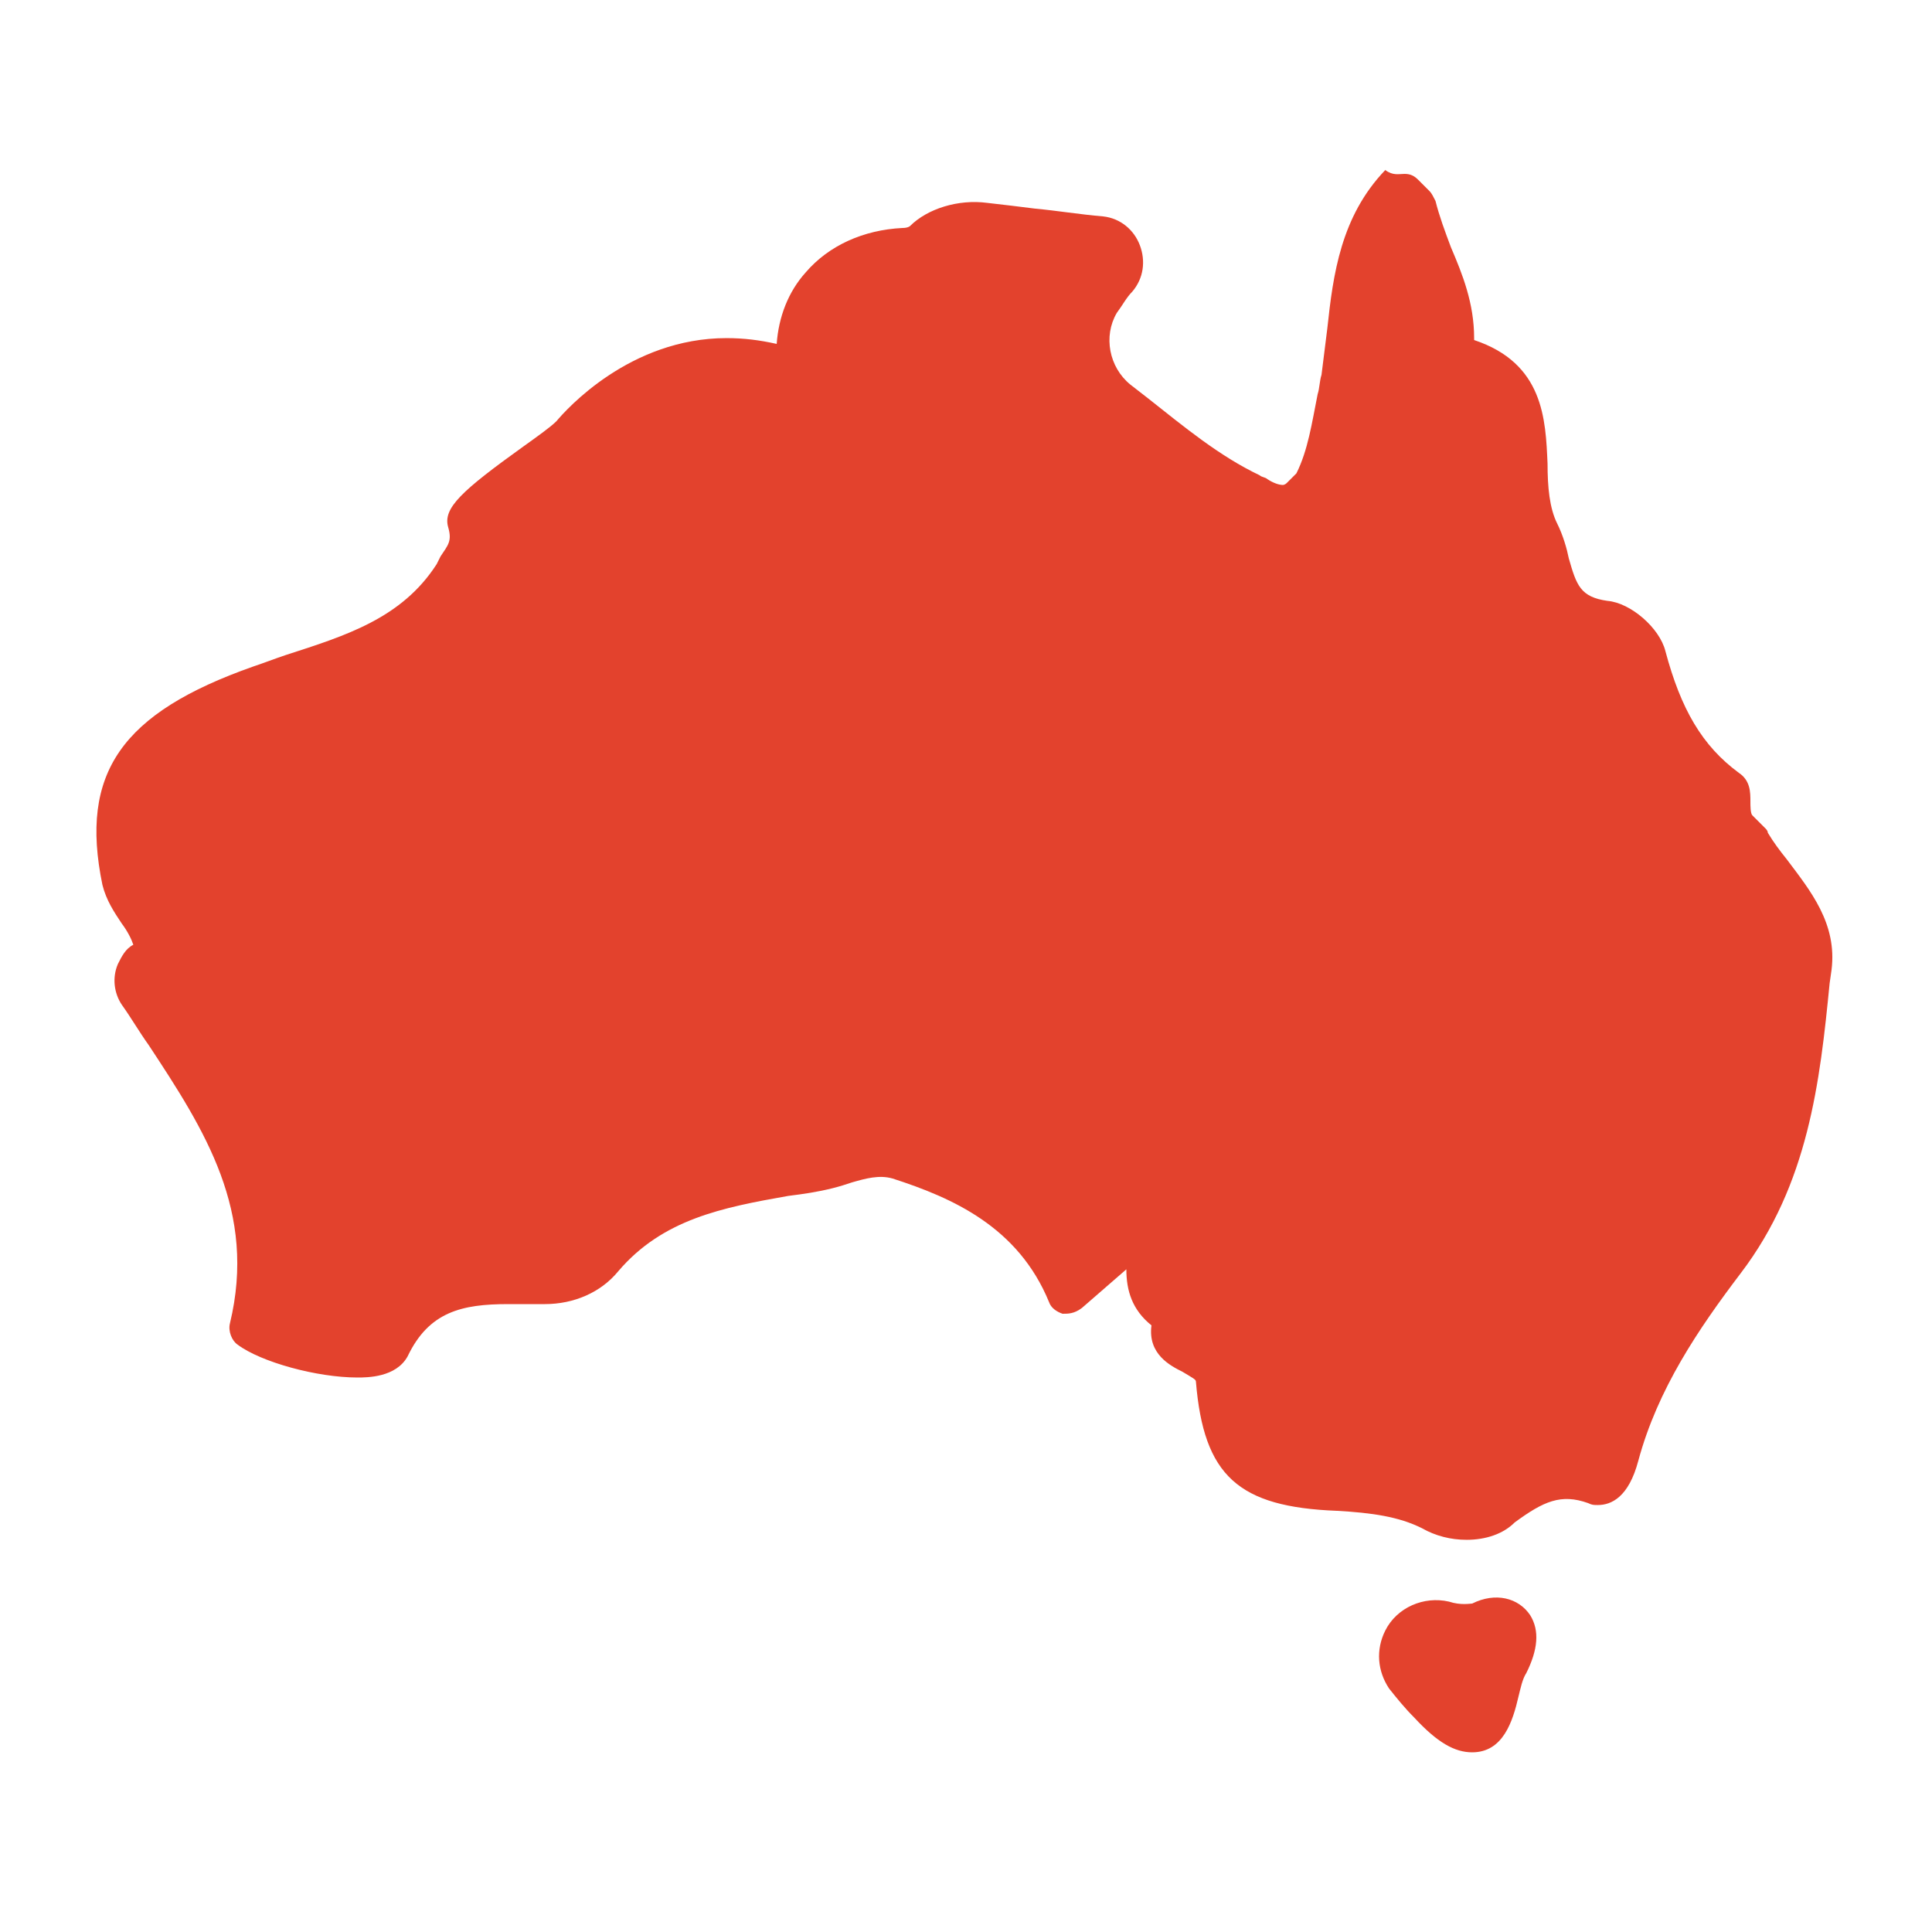 <?xml version="1.0" encoding="UTF-8"?>
<svg width="1200pt" height="1200pt" version="1.1" viewBox="0 0 1200 1200" xmlns="http://www.w3.org/2000/svg">
 <path d="m914.4 1088.4c-10.801 0-21.602-6-36-21.602-6-6-10.801-12-15.602-18-7.199-10.801-8.398-24-2.398-36 7.199-14.398 24-21.602 39.602-18 7.199 2.398 13.199 1.199 14.398 1.199 14.398-7.199 28.801-3.602 36 7.199 6 9.602 4.801 21.602-2.398 36-2.398 3.602-3.602 9.602-4.801 14.398-3.598 15.605-9.598 34.805-28.801 34.805zm-3.598-132c-9.602 0-19.199-2.398-27.602-7.199-14.398-7.199-31.199-9.602-52.801-10.801-61.199-2.398-82.801-21.602-87.602-80.398 0-1.199-2.398-2.398-8.398-6-7.199-3.602-21.602-10.801-19.199-28.801-12-9.602-15.602-21.602-15.602-34.801l-27.602 24c-4.797 3.602-8.395 3.602-11.996 3.602-3.602-1.199-7.199-3.602-8.398-7.199-19.199-46.801-60-64.801-97.199-76.801-8.398-2.398-16.801 0-25.199 2.398-3.602 1.199-7.199 2.398-12 3.602-9.602 2.398-18 3.602-27.602 4.801-40.801 7.199-78 14.398-105.6 46.801-10.801 13.199-27.602 20.398-45.602 20.398h-2.398-20.398c-28.801 0-49.199 4.801-62.398 32.398-7.199 13.199-25.199 13.199-31.199 13.199-25.199 0-60-9.602-74.398-20.398-3.602-2.398-6-8.398-4.801-13.199 16.801-69.602-15.602-120-50.398-172.8-6-8.398-10.801-16.801-16.801-25.199-4.801-7.199-6-16.801-2.398-25.199 2.398-4.801 4.801-9.602 9.602-12-1.199-3.602-3.602-8.398-7.199-13.199-4.801-7.199-9.602-14.398-12-24-14.398-69.602 12-106.8 93.602-135.6 7.199-2.398 13.199-4.801 20.398-7.199 37.199-12 72-22.801 93.602-56.398l2.398-4.801c4.801-7.199 7.199-9.602 4.801-18-3.602-12 8.398-22.801 46.801-50.398 8.398-6 16.801-12 20.398-15.602 6-7.199 45.602-51.602 105.6-51.602 10.801 0 20.398 1.199 31.199 3.602 1.199-16.801 7.199-32.398 18-44.398 14.398-16.801 36-26.398 60-27.602 3.602 0 4.801-1.199 4.801-1.199 10.801-10.801 30-16.801 48-14.398 10.801 1.199 20.398 2.398 30 3.602 13.199 1.199 27.602 3.602 42 4.801 10.801 1.199 19.199 8.398 22.801 18 3.602 9.602 2.398 20.398-4.801 28.801-3.602 3.602-6 8.398-9.602 13.199-8.398 14.398-4.801 33.602 8.398 44.398l10.801 8.398c22.801 18 44.398 36 69.602 48 1.199 1.199 3.602 1.199 4.801 2.398 3.602 2.398 7.199 3.602 9.602 3.602 0 0 1.199 0 2.398-1.199l6-6c7.199-14.398 9.602-31.199 13.199-49.199 1.199-3.602 1.199-8.398 2.398-12 1.199-9.602 2.398-19.199 3.602-28.801 3.602-33.602 8.398-69.602 36-98.398 4.789 3.594 8.391 2.394 11.988 2.394 3.602 0 6 1.199 8.398 3.602l7.203 7.199c1.199 1.199 2.398 3.602 3.602 6 2.398 9.602 6 19.199 9.602 28.801 7.199 16.801 14.398 34.801 14.398 56.398v1.199c43.199 14.398 44.398 49.199 45.602 76.801 0 14.398 1.199 27.602 6 37.199 3.602 7.199 6 15.602 7.199 21.602 4.801 16.801 7.199 24 24 26.398 14.398 1.199 32.398 16.801 36 31.199 9.602 36 22.801 58.801 45.602 75.602 7.199 4.801 7.199 12 7.199 18 0 2.398 0 7.199 1.199 8.398l8.398 8.398s1.199 1.199 1.199 2.398c3.602 6 7.199 10.801 12 16.801 14.398 19.199 31.199 39.602 27.602 68.398l-1.199 8.398c-6 61.199-13.199 124.8-55.199 180-26.398 34.801-51.602 72-63.602 116.4-6 22.801-16.801 27.602-25.199 27.602-2.398 0-3.602 0-6-1.199-16.801-6-27.602-1.199-45.602 12-7.199 7.207-18 10.805-30 10.805z" fill="#e3422d"/>
 <path d="m891.6 1002c-10.801 0-20.398 6-25.199 15.602-4.801 9.602-3.602 20.398 2.398 30 3.602 6 8.398 10.801 14.398 16.801 13.199 13.199 22.801 19.199 31.199 19.199 13.199 0 18-13.199 22.801-30 1.199-6 3.602-12 6-15.602 6-12 7.199-22.801 2.398-30-4.801-8.398-16.801-9.602-27.602-4.801-2.398 1.199-7.199 2.398-19.199 0-2.398-1.199-4.797-1.199-7.195-1.199zm-188.4-225.6 1.199 12c0 9.602 2.398 21.602 13.199 30l2.398 2.398 0.004 3.602c-2.398 12 6 18 15.602 21.602 6 3.602 10.801 6 12 10.801 4.801 55.199 24 73.199 82.801 75.602 22.801 1.199 40.801 2.398 56.398 10.801 18 9.602 39.602 8.398 55.199-3.602 18-13.199 31.199-19.199 50.398-13.199 1.199 0 2.398 1.199 3.602 1.199 10.801 0 16.801-13.199 19.199-22.801 12-44.398 38.398-82.801 64.801-117.6 40.801-54 46.801-116.4 54-177.6l1.199-8.398c2.398-26.398-12-45.602-26.398-64.801-4.801-6-8.398-10.801-12-16.801 0 0 0-1.199-1.199-1.199l-7.199-7.199c-3.602-2.398-3.602-7.199-4.801-13.199 0-6-1.199-10.801-4.801-13.199-24-16.801-38.398-40.801-48-79.199-2.398-12-19.199-25.199-31.199-27.602-20.398-2.398-24-13.199-28.801-31.199-1.199-7.199-3.602-14.398-7.199-20.398-6-10.801-6-25.199-6-39.602-1.199-27.602-1.199-58.801-40.801-70.801l-3.602-1.199-1.199-6c0-19.199-7.199-37.199-13.199-54-3.602-9.602-8.398-19.199-10.801-28.801 0-1.199-1.199-2.398-1.199-2.398l-10.801-8.402c-1.199-1.199-2.398-1.199-3.602-1.199-2.398 0-3.602 1.199-4.801 2.398-26.398 27.602-30 61.199-34.801 94.801-1.199 10.801-2.398 20.398-4.801 28.801-1.199 3.602-1.199 7.199-2.398 10.801-3.602 18-6 34.801-13.199 50.398l-7.199 7.199c-2.398 3.602-4.801 3.602-6 3.602-3.602 0-8.398-2.398-13.199-4.801-1.199-1.199-3.602-2.398-4.801-2.398-26.398-12-48-30-70.801-48l-10.801-8.398c-15.602-13.199-20.398-34.801-9.602-52.801 2.398-4.801 6-9.602 9.602-14.398 4.801-6 7.199-14.398 3.602-22.801-3.602-8.398-9.602-13.199-18-14.398-15.602-2.398-28.801-3.602-42-4.801-9.602-1.199-20.398-2.398-30-3.602-16.801-2.398-33.602 2.398-43.199 12l-1.199 1.199c-1.199 0-3.602 1.199-7.199 1.199-22.801 1.199-43.199 9.602-56.398 25.199-9.602 10.801-15.602 25.199-16.801 40.801v7.199l-7.199-2.398c-9.602-2.398-19.199-3.602-28.801-3.602-57.602 0-96 44.398-100.8 49.199-4.801 4.801-13.199 9.602-21.602 16.801-37.199 26.398-46.801 34.801-44.398 43.199 2.398 10.801 0 14.398-4.801 22.801l-2.398 4.801c-22.801 36-58.801 46.801-97.199 58.801-7.199 2.398-14.398 4.801-20.398 7.199-78 26.398-103.2 61.199-90 128.4 1.195 8.402 5.996 15.602 10.797 21.602 3.602 6 6 9.602 8.398 14.398l1.199 3.602-3.602 2.398c-3.602 2.398-6 6-7.199 9.602-2.398 6-2.398 13.199 2.398 19.199 4.801 8.398 10.801 15.602 15.602 24l1.199 1.199c36 54 68.398 105.6 51.602 177.6 0 2.398 0 4.801 2.398 6 14.398 9.602 48 19.199 70.801 19.199 4.801 0 20.398 0 25.199-9.602 15.602-28.801 38.398-34.801 68.398-34.801h20.398 2.398c15.602 0 31.199-7.199 40.801-19.199 28.801-34.801 68.398-42 109.2-49.199 9.602-1.199 18-3.602 27.602-4.801 3.602-1.199 7.199-2.398 10.801-3.602 9.602-2.398 19.199-4.801 28.801-2.398 38.398 12 80.398 31.199 100.8 80.398 1.199 1.199 2.398 3.602 3.602 3.602 2.398 0 3.602 0 4.801-1.199z" fill="#e3422d"/>
</svg>
